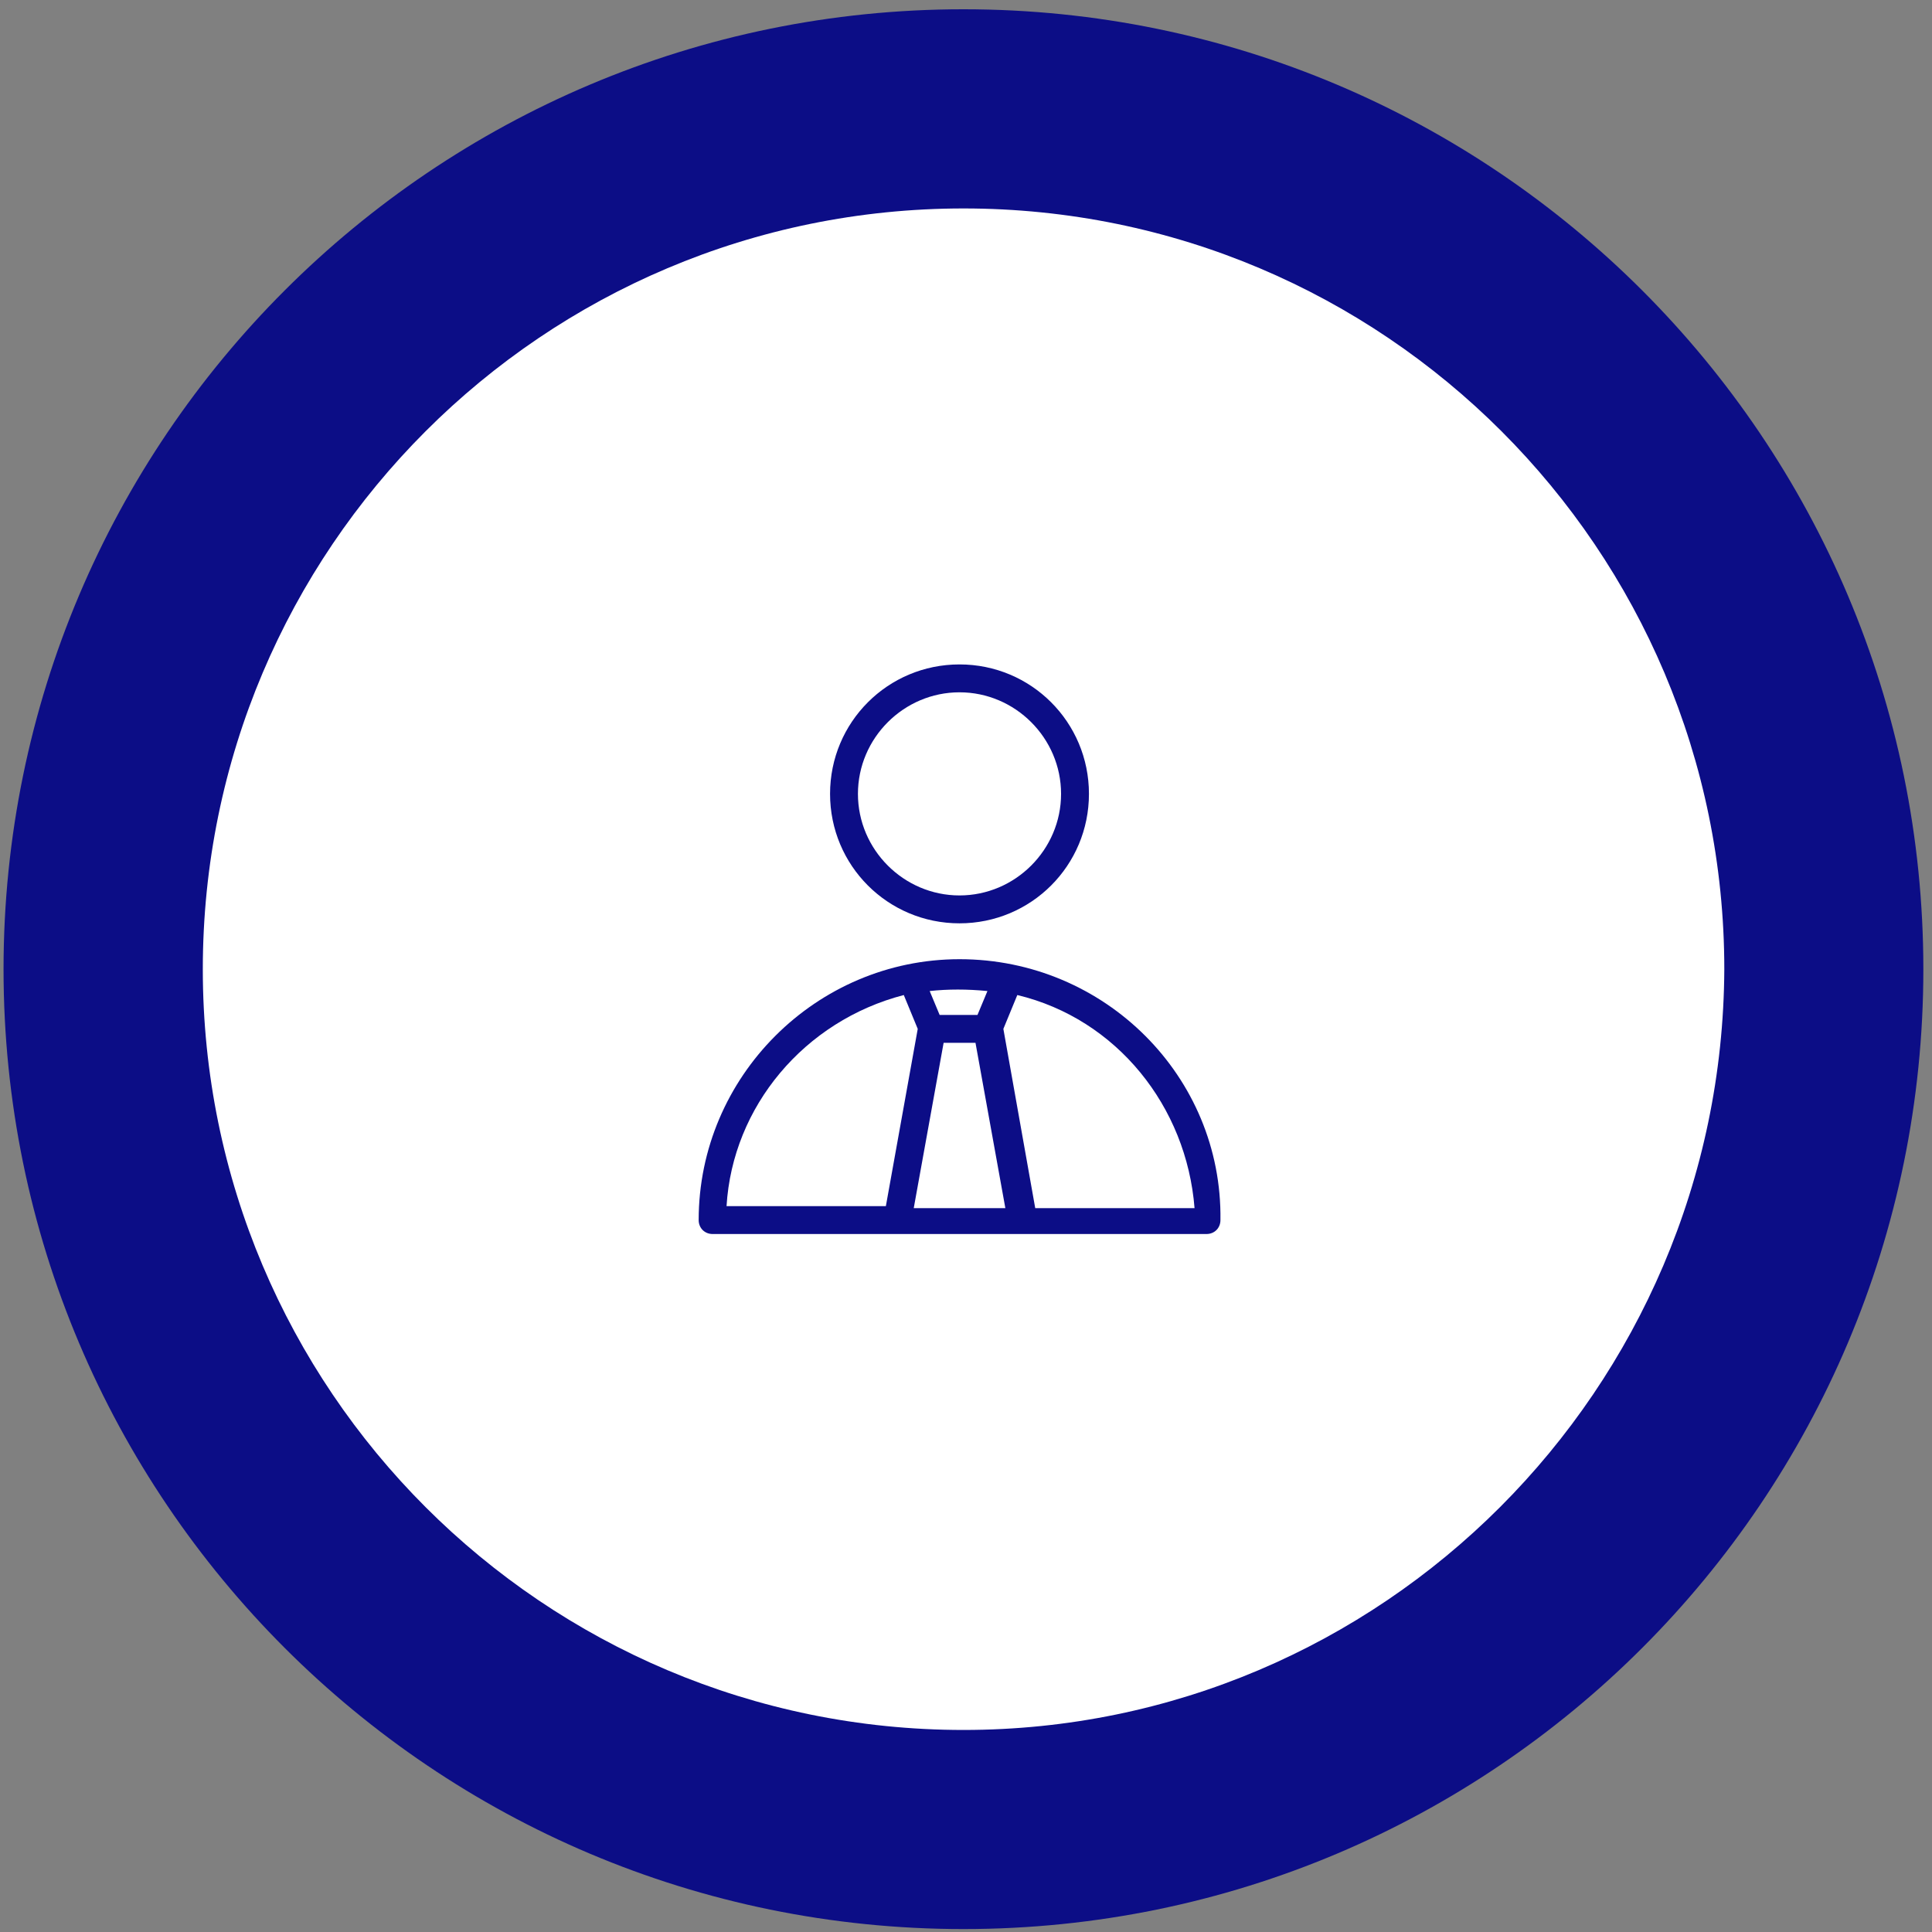 <svg xmlns="http://www.w3.org/2000/svg" width="149" height="149" viewBox="0 0 149 149" fill="none"><rect x="0" y="0" width="149" height="149" fill="#808080" stroke="none"/><path d="M74.303 148.774C115.189 148.774 148.333 115.63 148.333 74.745C148.333 33.859 115.189 0.715 74.303 0.715C33.418 0.715 0.273 33.859 0.273 74.745C0.273 115.63 33.418 148.774 74.303 148.774Z" fill="#0C0D86"></path><path d="M74.311 133.418C41.904 133.418 15.641 107.154 15.641 74.747C15.641 42.34 41.904 16.076 74.311 16.076C106.719 16.076 132.982 42.34 132.982 74.747C132.829 107.154 106.565 133.418 74.311 133.418Z" fill="white"></path><path d="M73.999 71.209C79.528 71.209 83.982 66.755 83.982 61.225C83.982 55.696 79.528 51.242 73.999 51.242C68.47 51.242 64.016 55.696 64.016 61.225C64.016 66.755 68.47 71.209 73.999 71.209ZM73.999 53.392C78.299 53.392 81.832 56.925 81.832 61.225C81.832 65.526 78.299 69.058 73.999 69.058C69.698 69.058 66.166 65.526 66.166 61.225C66.166 56.925 69.698 53.392 73.999 53.392Z" fill="#0C0D86"></path><path d="M74.003 73.975C62.944 73.975 53.883 83.036 53.883 94.095C53.883 94.709 54.344 95.17 54.958 95.17H93.048C93.662 95.17 94.123 94.709 94.123 94.095C94.277 83.036 85.215 73.975 74.003 73.975ZM75.385 78.275H72.467L71.699 76.432C73.081 76.278 74.617 76.278 76.153 76.432L75.385 78.275ZM72.774 80.425H75.232L77.535 93.173H70.47L72.774 80.425ZM69.702 76.739L70.778 79.35L68.32 93.02H56.033C56.494 85.34 62.023 78.736 69.702 76.739ZM77.382 79.35L78.457 76.739C86.136 78.582 91.512 85.34 92.126 93.173H79.839L77.382 79.35Z" fill="#0C0D86"></path></svg>